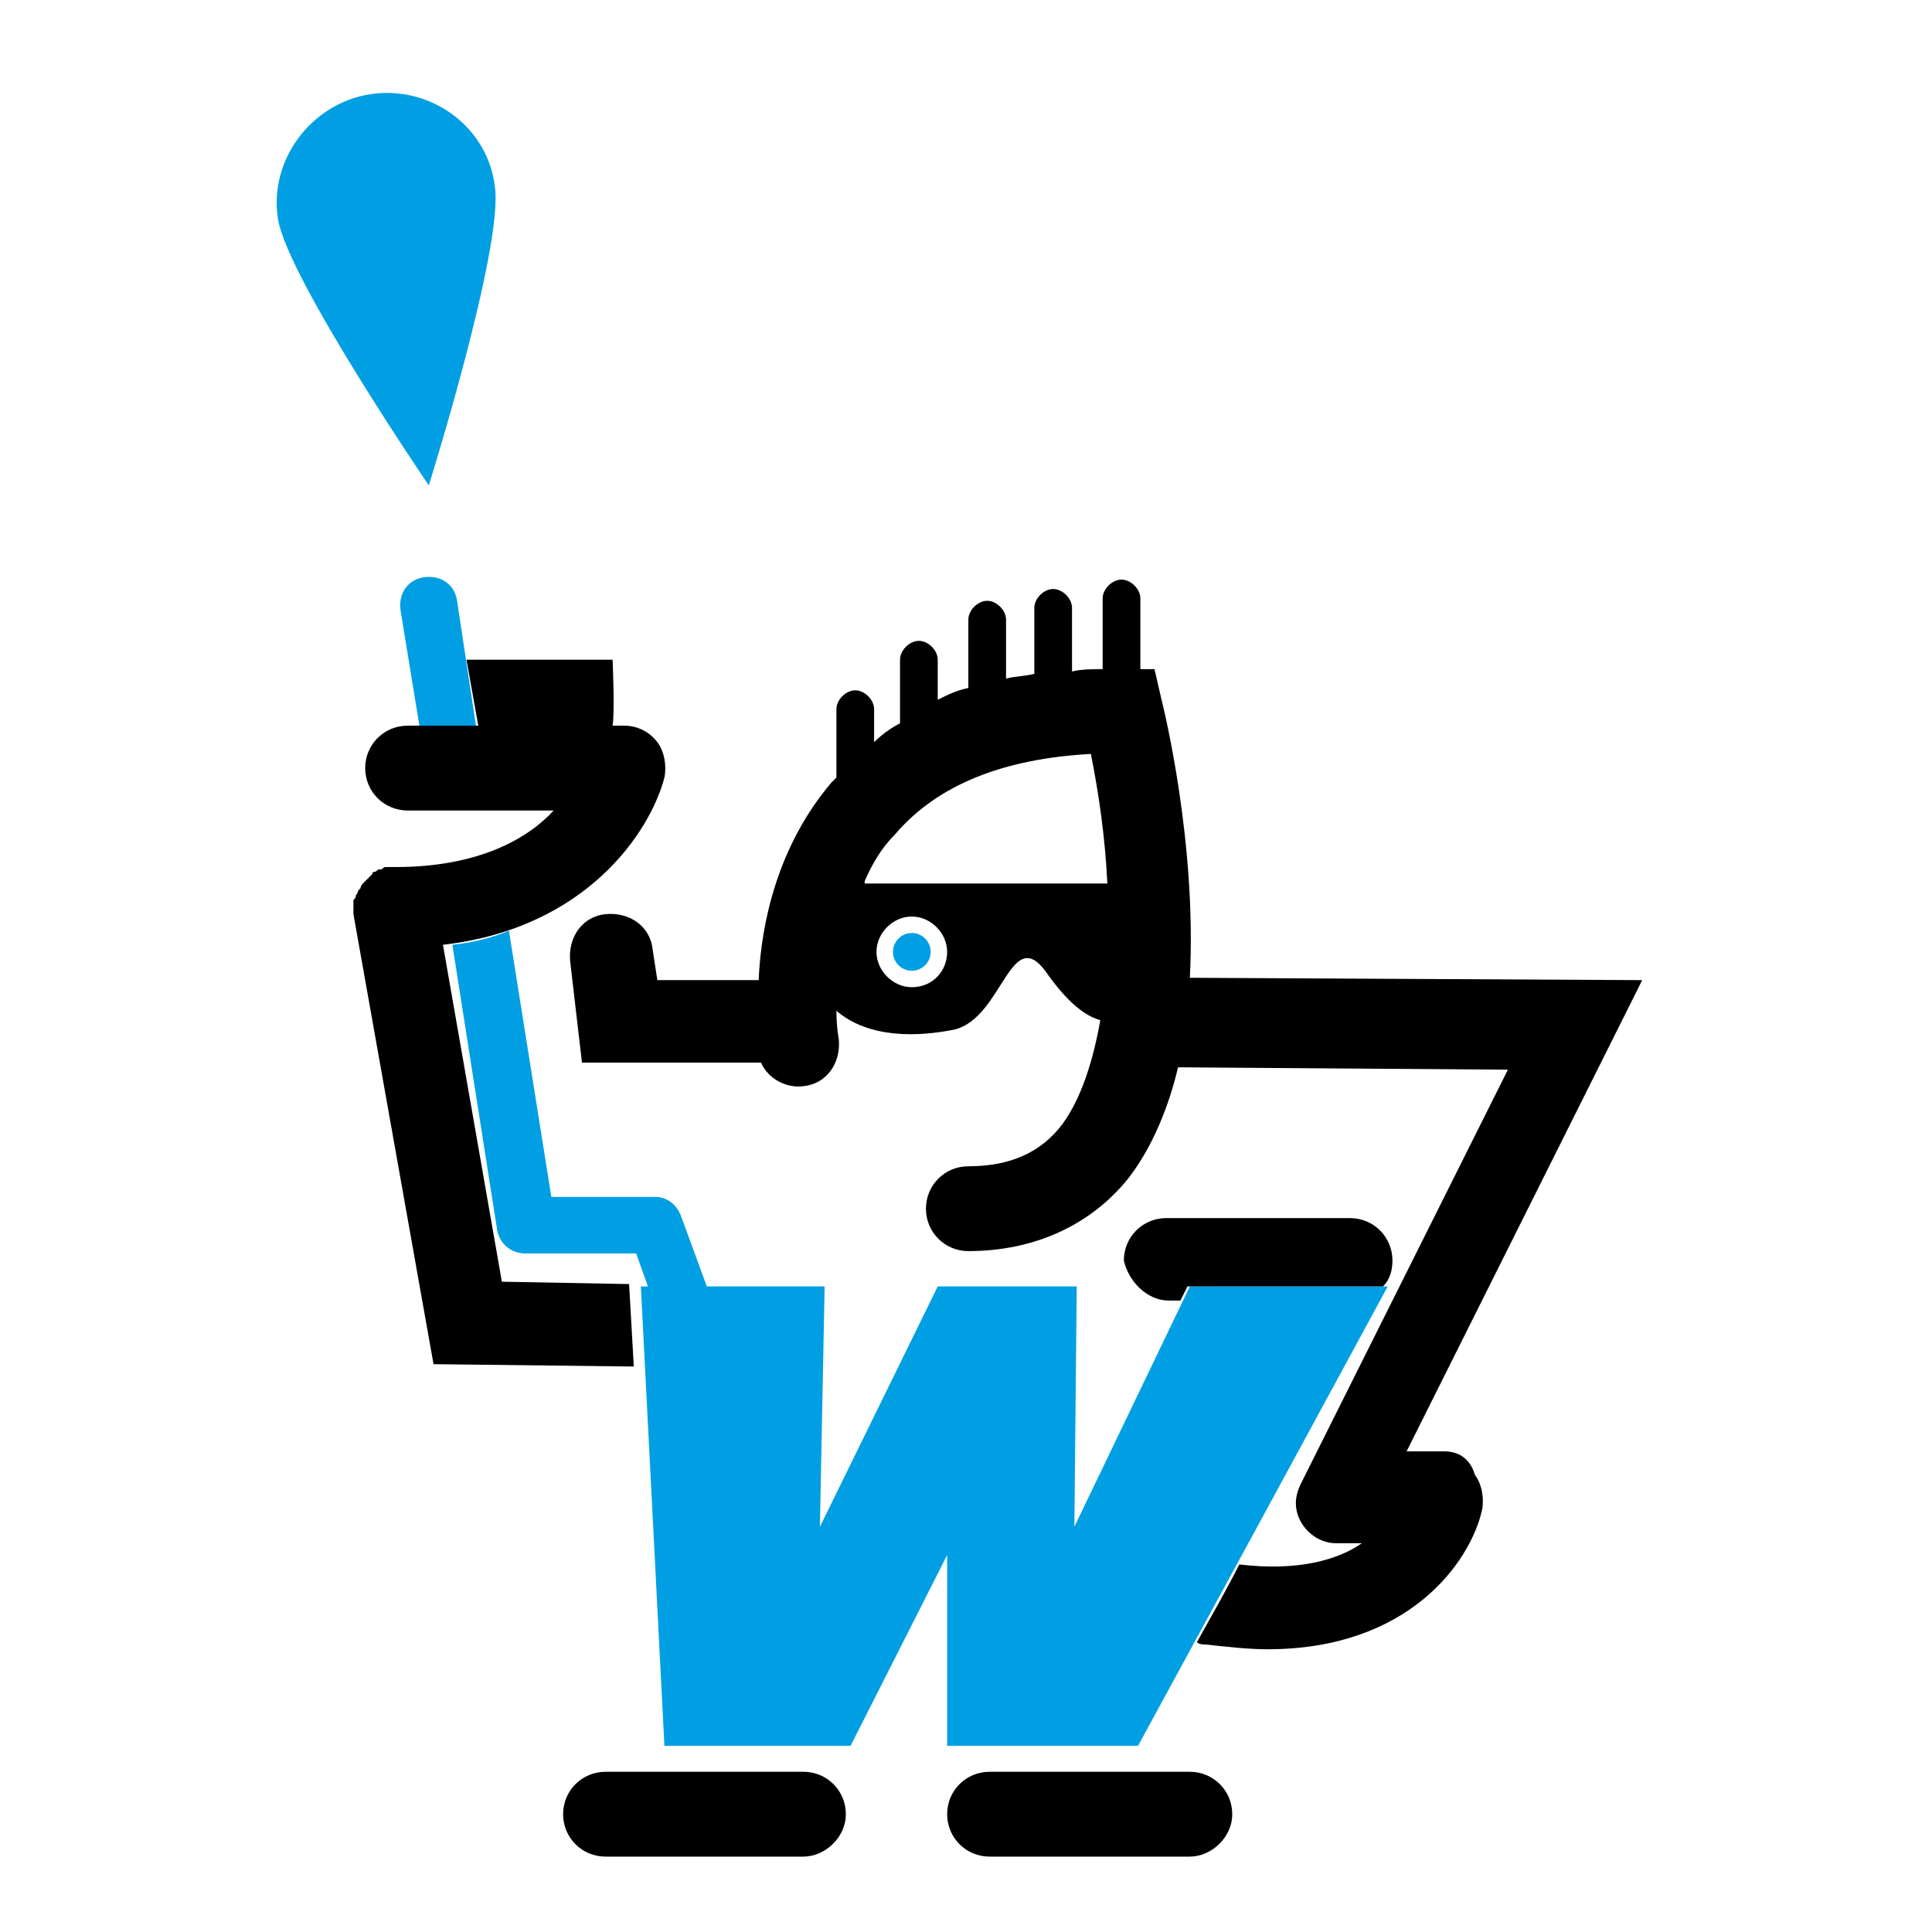 <?xml version="1.0" encoding="utf-8"?>
<!-- Generator: Adobe Illustrator 23.0.3, SVG Export Plug-In . SVG Version: 6.00 Build 0)  -->
<svg version="1.1" id="Ebene_2" xmlns="http://www.w3.org/2000/svg" xmlns:xlink="http://www.w3.org/1999/xlink" x="0px" y="0px"
	 viewBox="0 0 82 82" style="enable-background:new 0 0 82 82;" xml:space="preserve">
<style type="text/css">
	.st0{fill:#009FE3;}
	.st1{fill:none;stroke:#009FE3;stroke-width:2.418;stroke-linecap:round;stroke-linejoin:round;stroke-miterlimit:10;}
</style>
<g>
	<circle class="st0" cx="38.7" cy="40.4" r="0.8"/>
	<path class="st0" d="M21,7.9c0.4,2.5-2.8,12.7-2.8,12.7s-6-8.8-6.4-11.3c-0.4-2.5,1.4-4.9,3.9-5.3C18.3,3.6,20.7,5.4,21,7.9z"/>
	<path class="st1" d="M22.2,27.1"/>
	<path class="st1" d="M28.5,52"/>
	<g>
		<path d="M34.1,78.8h-8.4c-1,0-1.8-0.8-1.8-1.8s0.8-1.8,1.8-1.8h8.4c1,0,1.8,0.8,1.8,1.8S35,78.8,34.1,78.8z"/>
	</g>
	<g>
		<path d="M50.5,78.8H42c-1,0-1.8-0.8-1.8-1.8s0.8-1.8,1.8-1.8h8.5c1,0,1.8,0.8,1.8,1.8S51.4,78.8,50.5,78.8z"/>
	</g>
	<g>
		<path class="st0" d="M17.8,30.8h2.4l-0.8-5.3c-0.1-0.7-0.7-1.1-1.4-1c-0.7,0.1-1.1,0.7-1,1.4L17.8,30.8z"/>
		<path class="st0" d="M50.5,54.6l-4.9,10.2l0.1-10.2h-5.9l-5,10.2l0.2-10.2H30l-1.1-3c-0.2-0.5-0.6-0.8-1.1-0.8h-4.4l-1.8-11.3
			c-0.7,0.3-1.5,0.5-2.4,0.6l1.9,12.1c0.1,0.6,0.6,1,1.2,1H27l0.5,1.4h-0.3l1,19.5h7.9l4.1-8.1l0,8.1h8.1l4.9-9l5.7-10.5H50.5z"/>
	</g>
	<path d="M49.6,55.2h0.5l0.3-0.6h8.3c0.3-0.3,0.4-0.7,0.4-1.1c0-1-0.8-1.8-1.8-1.8h-7.8c-1,0-1.8,0.8-1.8,1.8
		C47.9,54.4,48.7,55.2,49.6,55.2z"/>
	<path d="M28.2,33c0.1-0.5,0-1.1-0.3-1.5c-0.3-0.4-0.8-0.7-1.4-0.7h-0.5C26.1,30.2,26,28,26,28h-6.2l0.5,2.8h-1.4h-1.6
		c-1,0-1.8,0.8-1.8,1.8c0,1,0.8,1.8,1.8,1.8h6.2c-1.1,1.2-3.2,2.4-6.7,2.4c-0.1,0-0.1,0-0.2,0c-0.1,0-0.1,0-0.2,0c0,0,0,0,0,0
		c-0.1,0-0.1,0-0.2,0.1c0,0-0.1,0-0.1,0c-0.1,0-0.1,0.1-0.2,0.1c0,0-0.1,0-0.1,0.1c0,0-0.1,0.1-0.1,0.1c0,0-0.1,0.1-0.1,0.1
		c0,0-0.1,0.1-0.1,0.1c0,0-0.1,0.1-0.1,0.1c0,0-0.1,0.1-0.1,0.2c0,0-0.1,0.1-0.1,0.1c0,0,0,0.1-0.1,0.2c0,0.1,0,0.1-0.1,0.2
		c0,0,0,0.1,0,0.1c0,0.1,0,0.1,0,0.2c0,0,0,0,0,0c0,0.1,0,0.1,0,0.1c0,0.1,0,0.1,0,0.2l3.4,19.1l8.5,0.1l-0.2-3.5l-5.4-0.1
		l-2.5-14.3C24.9,39.4,27.6,35.3,28.2,33z"/>
	<path d="M61.3,61.6h-1.6l10-20l-19.2-0.1c0.3-5.7-1.1-11.4-1.2-11.8l-0.3-1.3h-0.6v-3c0-0.4-0.4-0.8-0.8-0.8s-0.8,0.4-0.8,0.8v3
		c-0.4,0-0.9,0-1.3,0.1v-2.7c0-0.4-0.4-0.8-0.8-0.8c-0.4,0-0.8,0.4-0.8,0.8v2.8c-0.4,0.1-0.8,0.1-1.2,0.2v-2.5
		c0-0.4-0.4-0.8-0.8-0.8s-0.8,0.4-0.8,0.8v2.9c-0.5,0.1-0.9,0.3-1.3,0.5V28c0-0.4-0.4-0.8-0.8-0.8c-0.4,0-0.8,0.4-0.8,0.8v2.7
		c-0.4,0.2-0.8,0.5-1.1,0.8v-1.4c0-0.4-0.4-0.8-0.8-0.8s-0.8,0.4-0.8,0.8v2.9c-0.1,0.1-0.1,0.1-0.2,0.2c-2.3,2.7-3,6-3.1,8.4h-4.3
		l-0.2-1.3c-0.1-1-1-1.6-2-1.5c-1,0.1-1.6,1-1.5,2l0.5,4.3h7.6c0.3,0.7,1.1,1.1,1.8,1c1-0.1,1.6-1,1.5-2c0,0-0.1-0.5-0.1-1.2
		c1.4,1.2,3.5,1.1,5,0.8c2.1-0.5,2.4-4.7,4-2.3c0.8,1.1,1.5,1.7,2.2,1.9c-0.3,1.7-0.8,3.3-1.6,4.4c-0.9,1.2-2.2,1.8-4,1.8
		c-1,0-1.8,0.8-1.8,1.8s0.8,1.8,1.8,1.8c2.8,0,5.2-1.1,6.8-3.1c1-1.3,1.7-3,2.1-4.7l14,0.1l-7.4,14.8l-0.9,1.8c0,0-0.5,1-0.5,1
		c0,0,0,0,0,0c-0.1,0.2-0.2,0.5-0.2,0.8c0,0.9,0.8,1.7,1.7,1.7c0.1,0,0.1,0,0.1,0h1c-1,0.7-2.7,1.2-5.2,0.9c-0.5,1-1.3,2.4-1.8,3.3
		c0.1,0.1,0.3,0.1,0.4,0.1c0.9,0.1,1.8,0.2,2.6,0.2c6,0,8.6-3.7,9.1-5.9c0.1-0.5,0-1.1-0.3-1.5C62.4,61.9,61.9,61.6,61.3,61.6z
		 M38.7,41.9c-0.8,0-1.5-0.7-1.5-1.5s0.7-1.5,1.5-1.5c0.8,0,1.5,0.7,1.5,1.5S39.6,41.9,38.7,41.9z M36.7,37.4c0.3-0.7,0.7-1.4,1.3-2
		c1.8-2.1,4.6-3.2,8.3-3.4c0.3,1.5,0.6,3.4,0.7,5.5H36.7z M57.9,65.1L57.9,65.1L57.9,65.1C57.9,65.1,57.9,65.1,57.9,65.1z"/>
</g>
</svg>
